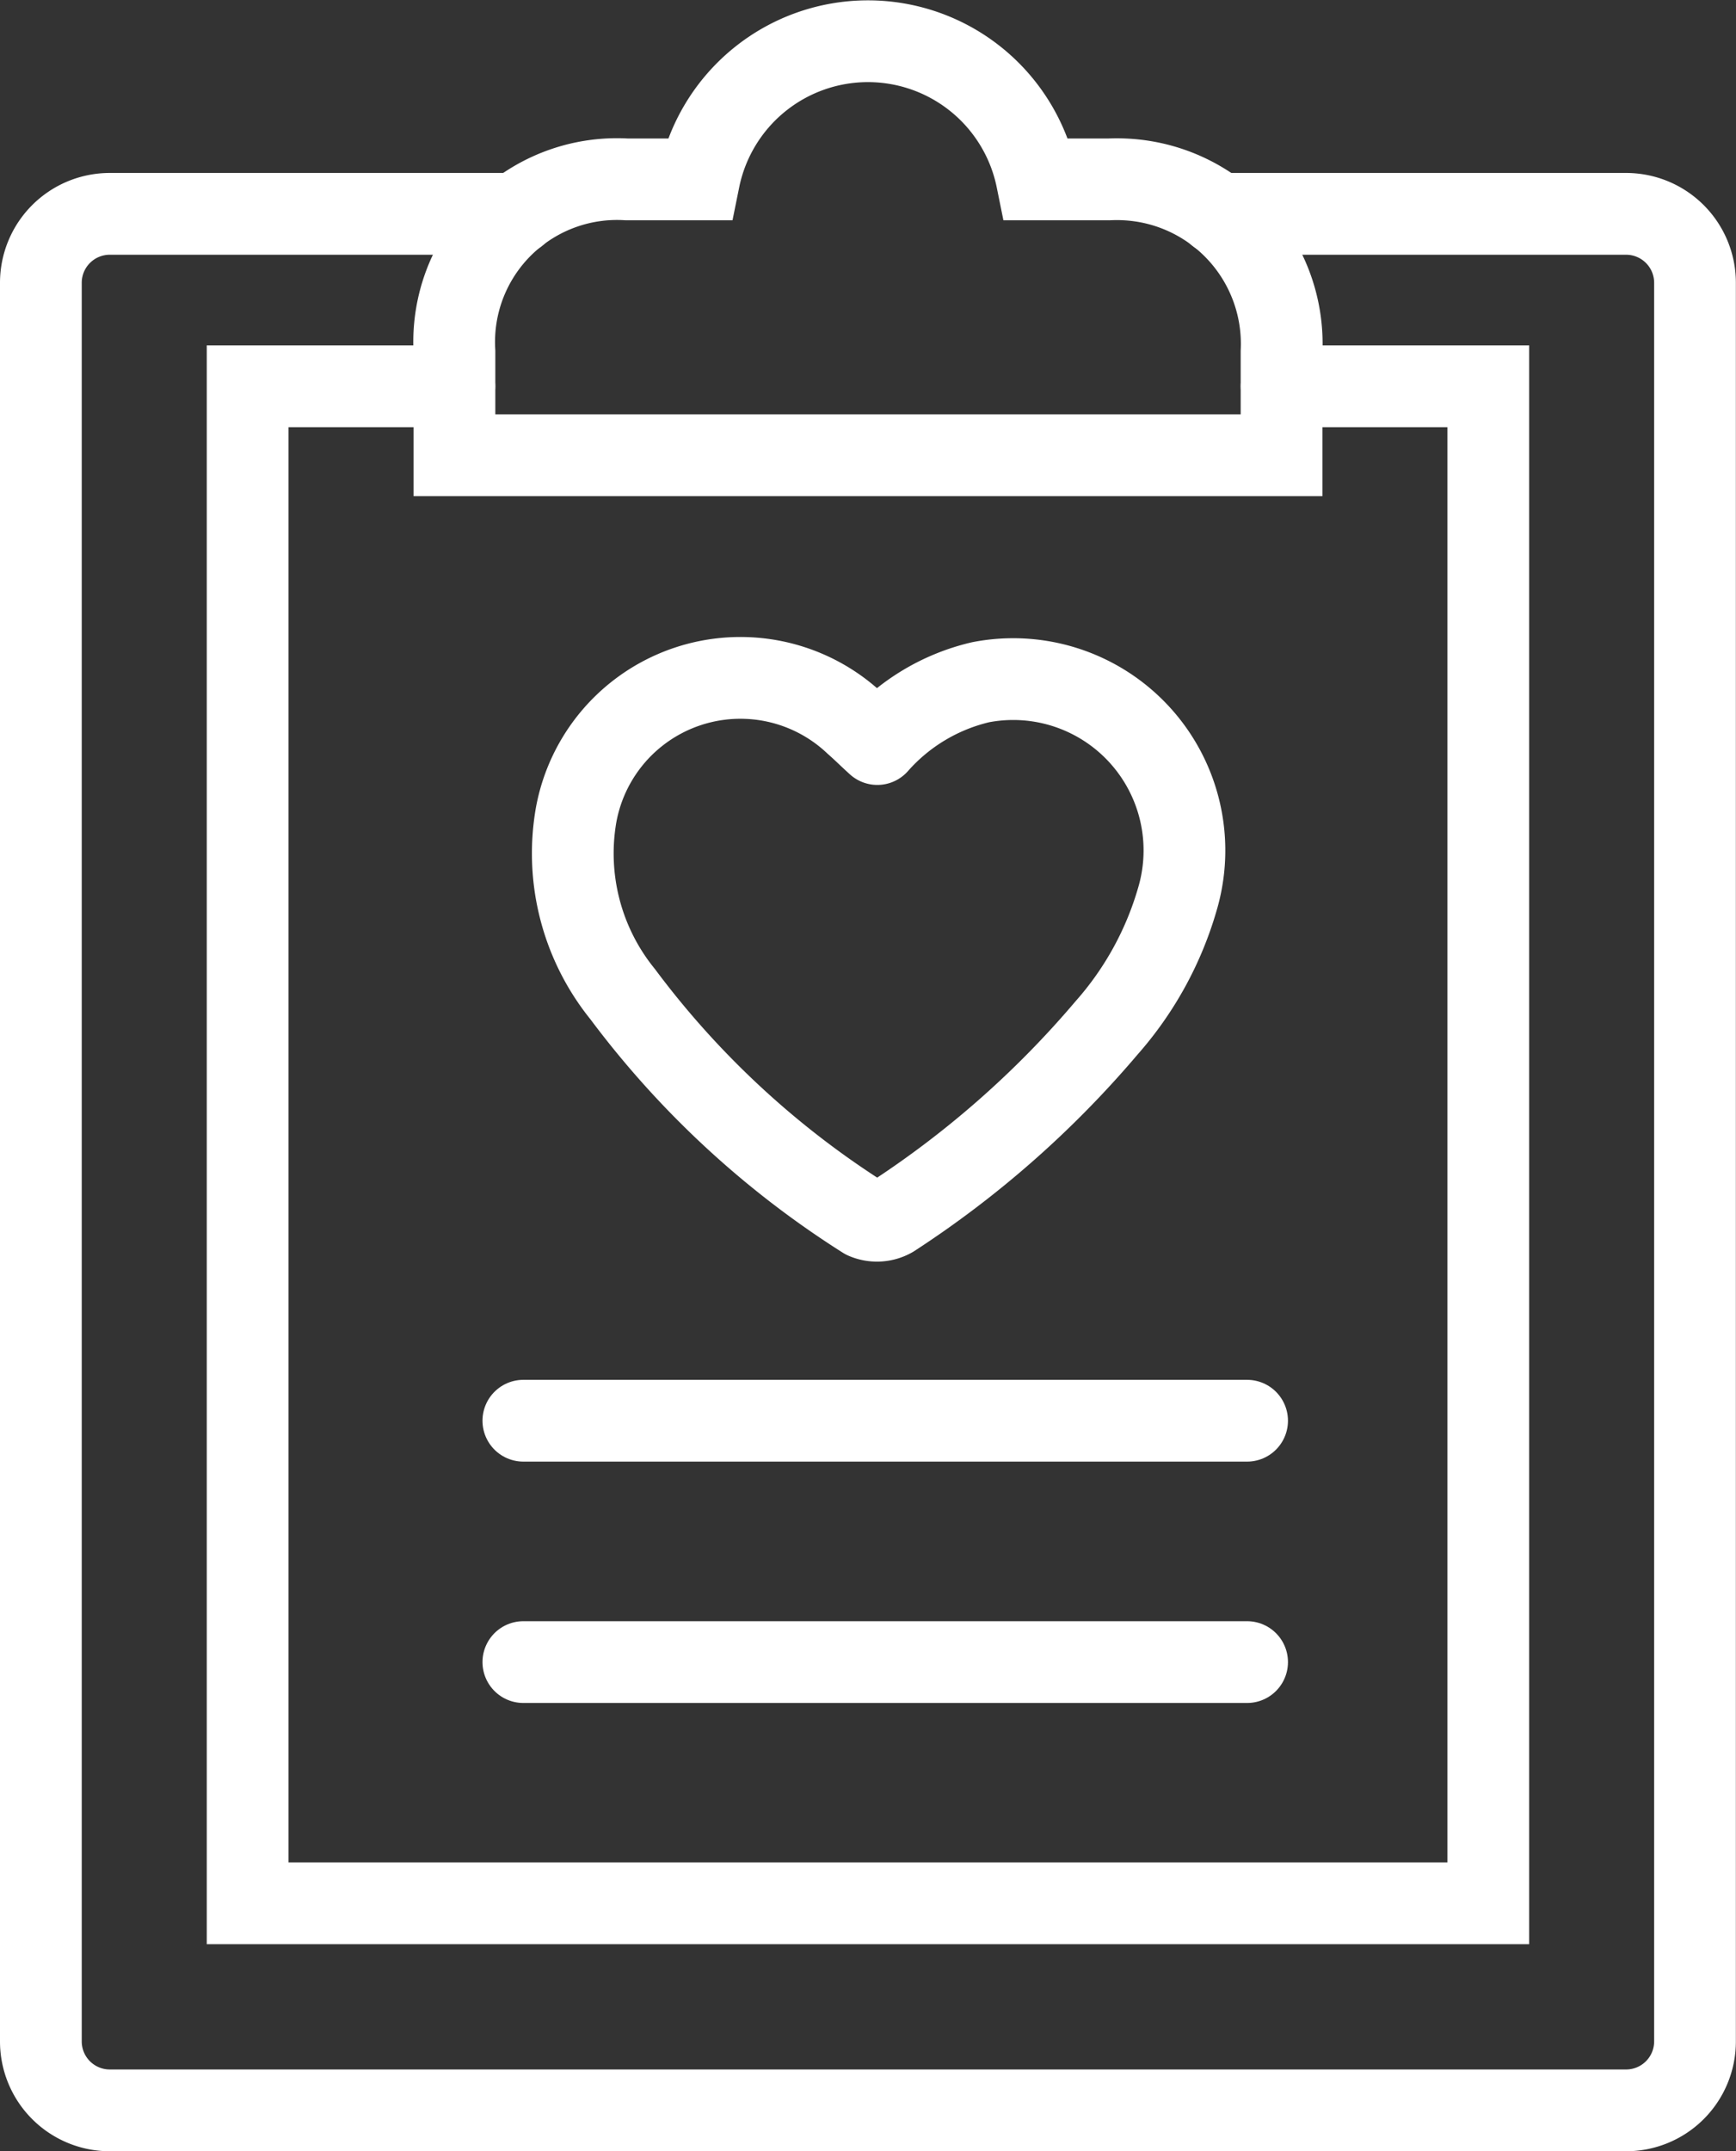 <svg xmlns="http://www.w3.org/2000/svg" width="42.478" height="52.611" viewBox="0 0 42.478 52.611">
  <rect x="0" y="0" width="42.478" height="52.611" fill="#333333" stroke="none"/>
  <g id="nav04" transform="translate(0.578 0.681)">
    <path id="パス_795" data-name="パス 795" d="M11.56,10.506H6.5v37.1H36.858v-37.1H31.8" transform="translate(-1.019 -1.74)" fill="none" stroke="#fff" stroke-linecap="round" stroke-miterlimit="10" stroke-width="2"/>
    <g id="グループ_2320" data-name="グループ 2320" transform="translate(0 0.089)">
      <g id="グループ_2321" data-name="グループ 2321">
        <path id="パス_796" data-name="パス 796" d="M29.3,5.506h9.988a1.686,1.686,0,0,1,1.687,1.687V50.2a1.686,1.686,0,0,1-1.687,1.687H2.187A1.686,1.686,0,0,1,.5,50.2V7.193A1.686,1.686,0,0,1,2.187,5.506h9.957" transform="translate(-0.078 -1.046)" fill="none" stroke="#fff" stroke-linecap="round" stroke-miterlimit="10" stroke-width="2"/>
        <path id="パス_797" data-name="パス 797" d="M28.521,3.878H26.75a4.216,4.216,0,0,0-8.264,0H16.715A3.984,3.984,0,0,0,12.5,7.615a4.141,4.141,0,0,0,0,.48v2.53H32.738V8.095a4.026,4.026,0,0,0-3.826-4.216C28.782,3.872,28.651,3.872,28.521,3.878Z" transform="translate(-1.958 -0.261)" fill="none" stroke="#fff" stroke-linecap="round" stroke-miterlimit="10" stroke-width="2"/>
        <path id="パス_798" data-name="パス 798" d="M14.5,40.506H32.209M14.5,46.409H32.209" transform="translate(-2.272 -6.531)" fill="none" stroke="#fff" stroke-linecap="round" stroke-miterlimit="10" stroke-width="2"/>
        <path id="パス_799" data-name="パス 799" d="M17.152,26.7a5.464,5.464,0,0,1-1.139-4.382,4.087,4.087,0,0,1,6.829-2.235c.175.153.343.321.541.5a4.843,4.843,0,0,1,2.526-1.511,4.19,4.19,0,0,1,4.819,5.294,8.18,8.18,0,0,1-1.738,3.162,24.066,24.066,0,0,1-5.244,4.615.75.75,0,0,1-.671.036A22.145,22.145,0,0,1,17.152,26.7Z" transform="translate(-2.494 -3.157)" fill="none" stroke="#fff" stroke-linecap="round" stroke-linejoin="round" stroke-width="2"/>
      </g>
    </g>
  </g>
</svg>
